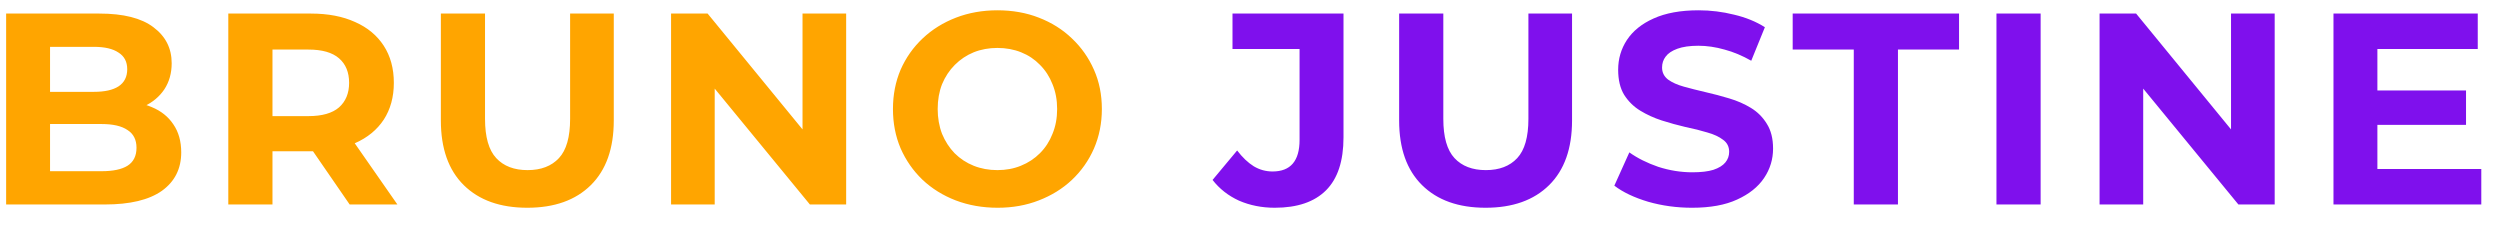 <svg width="110" height="10" viewBox="0 0 110 10" fill="none" xmlns="http://www.w3.org/2000/svg">
<g clip-path="url(#clip0_2577_2)">
<path d="M0.27 8.997V0.597H4.374C5.43 0.597 6.222 0.797 6.75 1.197C7.286 1.597 7.554 2.125 7.554 2.781C7.554 3.221 7.446 3.605 7.23 3.933C7.014 4.253 6.718 4.501 6.342 4.677C5.966 4.853 5.534 4.941 5.046 4.941L5.274 4.449C5.802 4.449 6.27 4.537 6.678 4.713C7.086 4.881 7.402 5.133 7.626 5.469C7.858 5.805 7.974 6.217 7.974 6.705C7.974 7.425 7.69 7.989 7.122 8.397C6.554 8.797 5.718 8.997 4.614 8.997H0.27ZM2.202 7.533H4.47C4.974 7.533 5.354 7.453 5.61 7.293C5.874 7.125 6.006 6.861 6.006 6.501C6.006 6.149 5.874 5.889 5.61 5.721C5.354 5.545 4.974 5.457 4.47 5.457H2.058V4.041H4.134C4.606 4.041 4.966 3.961 5.214 3.801C5.47 3.633 5.598 3.381 5.598 3.045C5.598 2.717 5.47 2.473 5.214 2.313C4.966 2.145 4.606 2.061 4.134 2.061H2.202V7.533ZM10.045 8.997V0.597H13.681C14.433 0.597 15.081 0.721 15.625 0.969C16.169 1.209 16.589 1.557 16.885 2.013C17.181 2.469 17.329 3.013 17.329 3.645C17.329 4.269 17.181 4.809 16.885 5.265C16.589 5.713 16.169 6.057 15.625 6.297C15.081 6.537 14.433 6.657 13.681 6.657H11.125L11.989 5.805V8.997H10.045ZM15.385 8.997L13.285 5.949H15.361L17.485 8.997H15.385ZM11.989 6.021L11.125 5.109H13.573C14.173 5.109 14.621 4.981 14.917 4.725C15.213 4.461 15.361 4.101 15.361 3.645C15.361 3.181 15.213 2.821 14.917 2.565C14.621 2.309 14.173 2.181 13.573 2.181H11.125L11.989 1.257V6.021ZM23.201 9.141C22.009 9.141 21.078 8.809 20.405 8.145C19.733 7.481 19.398 6.533 19.398 5.301V0.597H21.341V5.229C21.341 6.029 21.506 6.605 21.834 6.957C22.162 7.309 22.622 7.485 23.213 7.485C23.805 7.485 24.265 7.309 24.593 6.957C24.922 6.605 25.085 6.029 25.085 5.229V0.597H27.006V5.301C27.006 6.533 26.669 7.481 25.997 8.145C25.326 8.809 24.393 9.141 23.201 9.141ZM29.527 8.997V0.597H31.135L36.091 6.645H35.311V0.597H37.231V8.997H35.635L30.667 2.949H31.447V8.997H29.527ZM43.898 9.141C43.234 9.141 42.618 9.033 42.05 8.817C41.49 8.601 41.002 8.297 40.586 7.905C40.178 7.513 39.858 7.053 39.626 6.525C39.402 5.997 39.29 5.421 39.29 4.797C39.29 4.173 39.402 3.597 39.626 3.069C39.858 2.541 40.182 2.081 40.598 1.689C41.014 1.297 41.502 0.993 42.062 0.777C42.622 0.561 43.23 0.453 43.886 0.453C44.55 0.453 45.158 0.561 45.71 0.777C46.27 0.993 46.754 1.297 47.162 1.689C47.578 2.081 47.902 2.541 48.134 3.069C48.366 3.589 48.482 4.165 48.482 4.797C48.482 5.421 48.366 6.001 48.134 6.537C47.902 7.065 47.578 7.525 47.162 7.917C46.754 8.301 46.27 8.601 45.71 8.817C45.158 9.033 44.554 9.141 43.898 9.141ZM43.886 7.485C44.262 7.485 44.606 7.421 44.918 7.293C45.238 7.165 45.518 6.981 45.758 6.741C45.998 6.501 46.182 6.217 46.31 5.889C46.446 5.561 46.514 5.197 46.514 4.797C46.514 4.397 46.446 4.033 46.31 3.705C46.182 3.377 45.998 3.093 45.758 2.853C45.526 2.613 45.25 2.429 44.93 2.301C44.61 2.173 44.262 2.109 43.886 2.109C43.51 2.109 43.162 2.173 42.842 2.301C42.53 2.429 42.254 2.613 42.014 2.853C41.774 3.093 41.586 3.377 41.45 3.705C41.322 4.033 41.258 4.397 41.258 4.797C41.258 5.189 41.322 5.553 41.45 5.889C41.586 6.217 41.77 6.501 42.002 6.741C42.242 6.981 42.522 7.165 42.842 7.293C43.162 7.421 43.51 7.485 43.886 7.485Z" fill="#FFA500"/>
<path d="M56.09 9.141C55.522 9.141 54.998 9.037 54.517 8.829C54.045 8.613 53.657 8.309 53.353 7.917L54.434 6.621C54.666 6.925 54.91 7.157 55.166 7.317C55.422 7.469 55.697 7.545 55.993 7.545C56.785 7.545 57.181 7.081 57.181 6.153V2.157H54.23V0.597H59.114V6.045C59.114 7.085 58.858 7.861 58.346 8.373C57.834 8.885 57.081 9.141 56.09 9.141ZM65.366 9.141C64.174 9.141 63.242 8.809 62.57 8.145C61.898 7.481 61.562 6.533 61.562 5.301V0.597H63.506V5.229C63.506 6.029 63.67 6.605 63.998 6.957C64.326 7.309 64.786 7.485 65.378 7.485C65.97 7.485 66.43 7.309 66.758 6.957C67.086 6.605 67.25 6.029 67.25 5.229V0.597H69.17V5.301C69.17 6.533 68.834 7.481 68.162 8.145C67.49 8.809 66.558 9.141 65.366 9.141ZM74.451 9.141C73.779 9.141 73.135 9.053 72.519 8.877C71.903 8.693 71.407 8.457 71.031 8.169L71.691 6.705C72.051 6.961 72.475 7.173 72.963 7.341C73.459 7.501 73.959 7.581 74.463 7.581C74.847 7.581 75.155 7.545 75.387 7.473C75.627 7.393 75.803 7.285 75.915 7.149C76.027 7.013 76.083 6.857 76.083 6.681C76.083 6.457 75.995 6.281 75.819 6.153C75.643 6.017 75.411 5.909 75.123 5.829C74.835 5.741 74.515 5.661 74.163 5.589C73.819 5.509 73.471 5.413 73.119 5.301C72.775 5.189 72.459 5.045 72.171 4.869C71.883 4.693 71.647 4.461 71.463 4.173C71.287 3.885 71.199 3.517 71.199 3.069C71.199 2.589 71.327 2.153 71.583 1.761C71.847 1.361 72.239 1.045 72.759 0.813C73.287 0.573 73.947 0.453 74.739 0.453C75.267 0.453 75.787 0.517 76.299 0.645C76.811 0.765 77.263 0.949 77.655 1.197L77.055 2.673C76.663 2.449 76.271 2.285 75.879 2.181C75.487 2.069 75.103 2.013 74.727 2.013C74.351 2.013 74.043 2.057 73.803 2.145C73.563 2.233 73.391 2.349 73.287 2.493C73.183 2.629 73.131 2.789 73.131 2.973C73.131 3.189 73.219 3.365 73.395 3.501C73.571 3.629 73.803 3.733 74.091 3.813C74.379 3.893 74.695 3.973 75.039 4.053C75.391 4.133 75.739 4.225 76.083 4.329C76.435 4.433 76.755 4.573 77.043 4.749C77.331 4.925 77.563 5.157 77.739 5.445C77.923 5.733 78.015 6.097 78.015 6.537C78.015 7.009 77.883 7.441 77.619 7.833C77.355 8.225 76.959 8.541 76.431 8.781C75.911 9.021 75.251 9.141 74.451 9.141ZM81.566 8.997V2.181H78.878V0.597H86.198V2.181H83.51V8.997H81.566ZM87.844 8.997V0.597H89.788V8.997H87.844ZM92.381 8.997V0.597H93.989L98.945 6.645H98.165V0.597H100.086V8.997H98.489L93.521 2.949H94.301V8.997H92.381ZM104.461 3.981H108.505V5.493H104.461V3.981ZM104.605 7.437H109.177V8.997H102.673V0.597H109.021V2.157H104.605V7.437Z" fill="#7F10ED"/>
</g>
<defs>
<clipPath id="clip0_2577_2">
<rect width="110" height="10" fill="white"/>
</clipPath>
</defs>
</svg>
